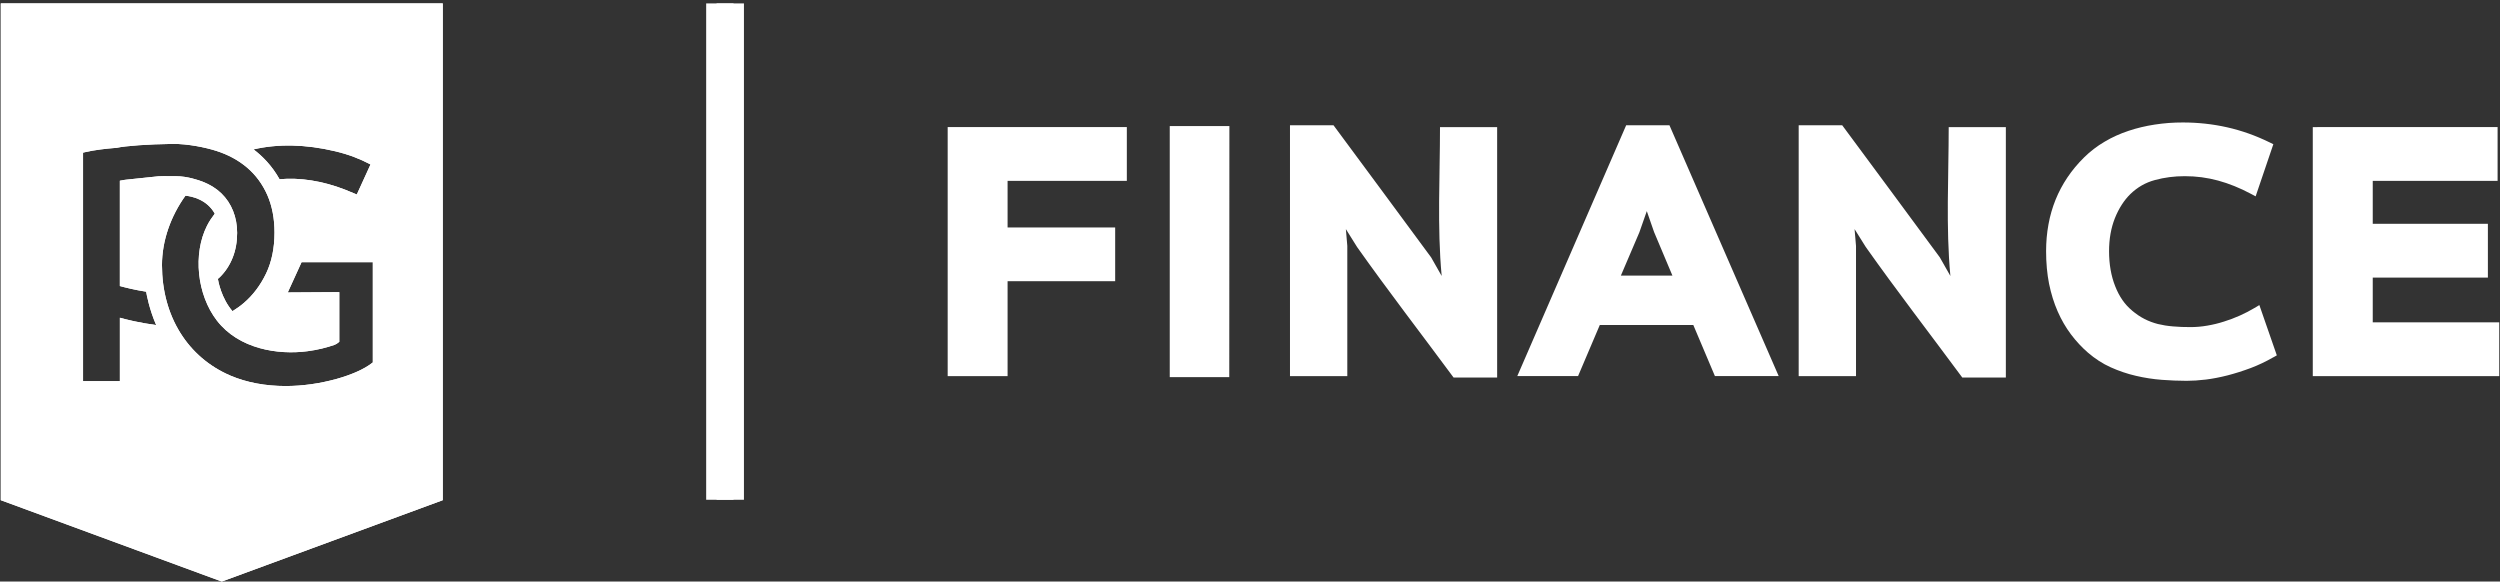 <svg width="374" height="87" viewBox="0 0 374 87" fill="none" xmlns="http://www.w3.org/2000/svg">
<rect x="0" y="0" width="374" height="87" fill="#333333" stroke="none"/>
<path d="M108.469 0.51V74.765" stroke="white" stroke-width="5.65" stroke-miterlimit="10"/>
<path d="M109.737 0.51V74.765H107.199V0.51H109.737Z" fill="white"/>
<path d="M0.117 0.51V74.828L33.176 87L66.236 74.828V0.51H0.117ZM50.114 22.621C51.167 22.872 52.131 23.168 52.988 23.495C53.848 23.827 54.615 24.172 55.274 24.522L55.431 24.603L53.378 29.095C52.867 28.871 52.284 28.633 51.611 28.369C48.298 27.073 44.873 26.53 41.82 26.813C40.672 24.76 39.22 23.321 37.928 22.352C41.533 21.5 45.743 21.577 50.109 22.621H50.114ZM18.884 26.88L18.57 26.921C18.337 26.952 18.122 26.992 17.929 27.037V42.791C18.781 43.024 20.166 43.374 21.865 43.638C21.946 44.123 22.336 46.252 23.363 48.633C20.749 48.283 18.839 47.785 17.933 47.534V57.021H12.424V22.836L12.679 22.774C14.19 22.41 16.18 22.218 16.961 22.155C17.104 22.142 17.252 22.137 17.4 22.123C18.826 21.814 22.134 21.577 25.824 21.527C28.115 21.505 30.796 22.07 32.36 22.572C34.14 23.141 35.696 23.984 36.987 25.091C38.269 26.19 39.282 27.566 39.995 29.189C40.704 30.808 41.067 32.691 41.067 34.784C41.067 37.102 40.645 39.164 39.812 40.904C38.978 42.652 37.866 44.132 36.503 45.306C35.965 45.773 35.387 46.176 34.781 46.553C33.127 44.638 32.656 42.114 32.593 41.724C32.692 41.635 32.8 41.554 32.894 41.46C33.71 40.657 34.355 39.684 34.799 38.563C35.248 37.443 35.476 36.192 35.476 34.851C35.476 33.677 35.275 32.569 34.871 31.561C34.472 30.552 33.88 29.669 33.123 28.933C32.365 28.198 31.428 27.616 30.338 27.19C29.697 26.943 28.021 26.36 26.317 26.36H25.465C24.829 26.351 24.223 26.342 23.703 26.374C23.609 26.383 21.789 26.571 20.323 26.728C19.749 26.791 19.229 26.844 18.884 26.88ZM55.772 54.219L55.642 54.317C55.068 54.766 54.315 55.201 53.396 55.609C52.49 56.012 51.481 56.371 50.396 56.676C47.819 57.393 45.218 57.752 42.73 57.752C39.74 57.752 36.92 57.231 34.503 56.205C28.075 53.47 24.232 47.283 24.232 39.657C24.232 35.995 25.555 32.314 27.743 29.274C28.585 29.355 30.93 29.785 32.132 31.964C31.697 32.533 31.293 33.125 30.971 33.766C28.837 37.985 29.464 44.078 32.437 47.942C35.727 52.224 41.6 53.125 45.998 52.542C46.734 52.444 47.455 52.313 48.137 52.148C48.818 51.982 49.446 51.802 49.997 51.605C50.302 51.498 50.423 51.399 50.567 51.282C50.63 51.233 50.688 51.184 50.76 51.134V43.701L43.048 43.751L45.115 39.222H55.772V54.21V54.219Z" fill="white"/>
<path d="M0.117 0.51V74.828L33.176 87L66.236 74.828V0.51H0.117ZM50.114 22.621C51.167 22.872 52.131 23.168 52.988 23.495C53.848 23.827 54.615 24.172 55.274 24.522L55.431 24.603L53.378 29.095C52.867 28.871 52.284 28.633 51.611 28.369C48.298 27.073 44.873 26.53 41.82 26.813C40.672 24.76 39.22 23.321 37.928 22.352C41.533 21.5 45.743 21.577 50.109 22.621H50.114ZM18.884 26.88L18.57 26.921C18.337 26.952 18.122 26.992 17.929 27.037V42.791C18.781 43.024 20.166 43.374 21.865 43.638C21.946 44.123 22.336 46.252 23.363 48.633C20.749 48.283 18.839 47.785 17.933 47.534V57.021H12.424V22.836L12.679 22.774C14.19 22.41 16.18 22.218 16.961 22.155C17.104 22.142 17.252 22.137 17.4 22.123C18.826 21.814 22.134 21.577 25.824 21.527C28.115 21.505 30.796 22.07 32.36 22.572C34.14 23.141 35.696 23.984 36.987 25.091C38.269 26.19 39.282 27.566 39.995 29.189C40.704 30.808 41.067 32.691 41.067 34.784C41.067 37.102 40.645 39.164 39.812 40.904C38.978 42.652 37.866 44.132 36.503 45.306C35.965 45.773 35.387 46.176 34.781 46.553C33.127 44.638 32.656 42.114 32.593 41.724C32.692 41.635 32.8 41.554 32.894 41.46C33.71 40.657 34.355 39.684 34.799 38.563C35.248 37.443 35.476 36.192 35.476 34.851C35.476 33.677 35.275 32.569 34.871 31.561C34.472 30.552 33.88 29.669 33.123 28.933C32.365 28.198 31.428 27.616 30.338 27.19C29.697 26.943 28.021 26.36 26.317 26.36H25.465C24.829 26.351 24.223 26.342 23.703 26.374C23.609 26.383 21.789 26.571 20.323 26.728C19.749 26.791 19.229 26.844 18.884 26.88ZM55.772 54.219L55.642 54.317C55.068 54.766 54.315 55.201 53.396 55.609C52.49 56.012 51.481 56.371 50.396 56.676C47.819 57.393 45.218 57.752 42.73 57.752C39.74 57.752 36.92 57.231 34.503 56.205C28.075 53.47 24.232 47.283 24.232 39.657C24.232 35.995 25.555 32.314 27.743 29.274C28.585 29.355 30.93 29.785 32.132 31.964C31.697 32.533 31.293 33.125 30.971 33.766C28.837 37.985 29.464 44.078 32.437 47.942C35.727 52.224 41.6 53.125 45.998 52.542C46.734 52.444 47.455 52.313 48.137 52.148C48.818 51.982 49.446 51.802 49.997 51.605C50.302 51.498 50.423 51.399 50.567 51.282C50.63 51.233 50.688 51.184 50.76 51.134V43.701L43.048 43.751L45.115 39.222H55.772V54.21V54.219Z" fill="white"/>
<path d="M142.459 19.012H168.574V27.055H150.735V34.026H166.83V42.069H150.735V56.268H141.773V19.012H142.459ZM183.92 18.855H174.994V56.42H183.898L183.916 18.855H183.92ZM346.678 19.012H373.64V27.055H354.963V33.484H372.188V41.527H354.963V48.225H373.887V56.268H345.992C345.992 43.849 345.992 31.435 345.992 19.017H346.678V19.012ZM340.119 53.434C339.55 53.761 338.99 54.057 338.429 54.322C337.855 54.595 337.277 54.842 336.699 55.062H336.694C336.12 55.277 335.542 55.474 334.968 55.658C334.372 55.846 333.803 56.012 333.265 56.151C332.704 56.294 332.148 56.42 331.588 56.528C331.041 56.635 330.507 56.72 329.996 56.783H329.992C329.481 56.842 328.983 56.886 328.499 56.922C328.006 56.954 327.544 56.971 327.123 56.971C326.558 56.971 325.944 56.958 325.28 56.931C324.648 56.904 324.025 56.868 323.419 56.824C322.76 56.774 322.115 56.698 321.474 56.599C320.824 56.501 320.178 56.375 319.533 56.223C318.887 56.075 318.25 55.895 317.623 55.68C316.986 55.465 316.372 55.223 315.767 54.95C315.152 54.676 314.561 54.353 313.991 53.981C313.426 53.618 312.884 53.206 312.359 52.757C311.889 52.349 311.445 51.919 311.019 51.462C310.597 51.009 310.19 50.52 309.804 50.005C309.423 49.493 309.06 48.947 308.728 48.373C308.401 47.808 308.1 47.212 307.822 46.575C307.549 45.952 307.302 45.293 307.087 44.598C306.876 43.916 306.693 43.199 306.54 42.455C306.392 41.72 306.285 40.94 306.208 40.115C306.132 39.285 306.096 38.442 306.096 37.586C306.096 36.201 306.213 34.86 306.451 33.569C306.684 32.282 307.038 31.059 307.509 29.888C307.984 28.709 308.58 27.593 309.288 26.54C309.997 25.486 310.826 24.491 311.781 23.549C312.238 23.096 312.723 22.675 313.234 22.285C313.74 21.895 314.283 21.532 314.848 21.2C315.412 20.864 315.991 20.559 316.583 20.294C317.165 20.03 317.78 19.792 318.421 19.577C319.039 19.366 319.685 19.183 320.348 19.026C320.999 18.869 321.671 18.739 322.357 18.636C323.052 18.528 323.742 18.452 324.424 18.398C325.132 18.344 325.84 18.322 326.549 18.322C328.831 18.322 331.041 18.564 333.175 19.044C334.251 19.286 335.313 19.595 336.371 19.967C337.425 20.339 338.483 20.788 339.55 21.308L340.093 21.572L337.443 29.373L336.73 28.992C335.919 28.557 335.098 28.176 334.278 27.844C333.457 27.512 332.641 27.234 331.834 27.015C331.023 26.795 330.198 26.629 329.364 26.517C328.544 26.41 327.701 26.356 326.84 26.356C326.051 26.356 325.289 26.401 324.554 26.499C323.818 26.593 323.083 26.741 322.357 26.939C321.662 27.127 321.012 27.396 320.407 27.741C319.797 28.091 319.228 28.526 318.694 29.041C318.223 29.503 317.798 30.032 317.416 30.628C317.026 31.233 316.686 31.901 316.39 32.632C316.098 33.367 315.883 34.143 315.735 34.963C315.587 35.793 315.516 36.667 315.516 37.591C315.516 38.559 315.592 39.483 315.744 40.352C315.897 41.227 316.125 42.047 316.43 42.813C316.731 43.589 317.094 44.279 317.515 44.885C317.928 45.481 318.403 46.001 318.941 46.445V46.454C319.246 46.709 319.559 46.943 319.882 47.167C320.205 47.382 320.523 47.57 320.833 47.727C321.151 47.889 321.469 48.028 321.792 48.148C322.128 48.274 322.469 48.382 322.814 48.471C323.168 48.556 323.532 48.628 323.908 48.691C324.271 48.749 324.661 48.794 325.078 48.83C325.518 48.866 325.944 48.893 326.356 48.911C326.759 48.929 327.221 48.933 327.732 48.933C328.14 48.933 328.548 48.915 328.952 48.879C329.364 48.843 329.777 48.79 330.185 48.718H330.189C330.615 48.646 331.032 48.561 331.44 48.462C331.857 48.364 332.265 48.247 332.668 48.117H332.677C333.081 47.992 333.489 47.853 333.901 47.696C334.309 47.543 334.704 47.377 335.089 47.207C335.457 47.041 335.833 46.857 336.219 46.66C336.587 46.472 336.936 46.275 337.273 46.073L337.999 45.638L340.613 53.161L340.119 53.443V53.434ZM279.094 36.909L277.444 34.273L277.659 36.788V36.846V56.268H269.083V18.743H275.597C280.466 25.329 285.348 31.906 290.199 38.505L291.777 41.285C291.091 33.959 291.526 26.396 291.526 19.017H300.075V56.483H293.561C288.769 50 283.734 43.477 279.09 36.909H279.094ZM253.316 48.624H239.328L236.078 56.263H226.986C232.415 43.755 237.844 31.251 243.273 18.743H249.751C255.199 31.251 260.646 43.755 266.093 56.263H256.552L253.32 48.624H253.316ZM242.48 41.231H250.195L247.447 34.708L246.362 31.583L245.25 34.757L242.48 41.235V41.231ZM202.992 36.909L201.342 34.273L201.557 36.788V36.846V56.268H192.981V18.743H199.495C204.363 25.329 209.246 31.906 214.097 38.505L215.675 41.285C214.989 33.959 215.424 26.396 215.424 19.017H223.973V56.483H217.459C212.666 50 207.632 43.477 202.987 36.909H202.992Z" fill="white"/>
</svg>
